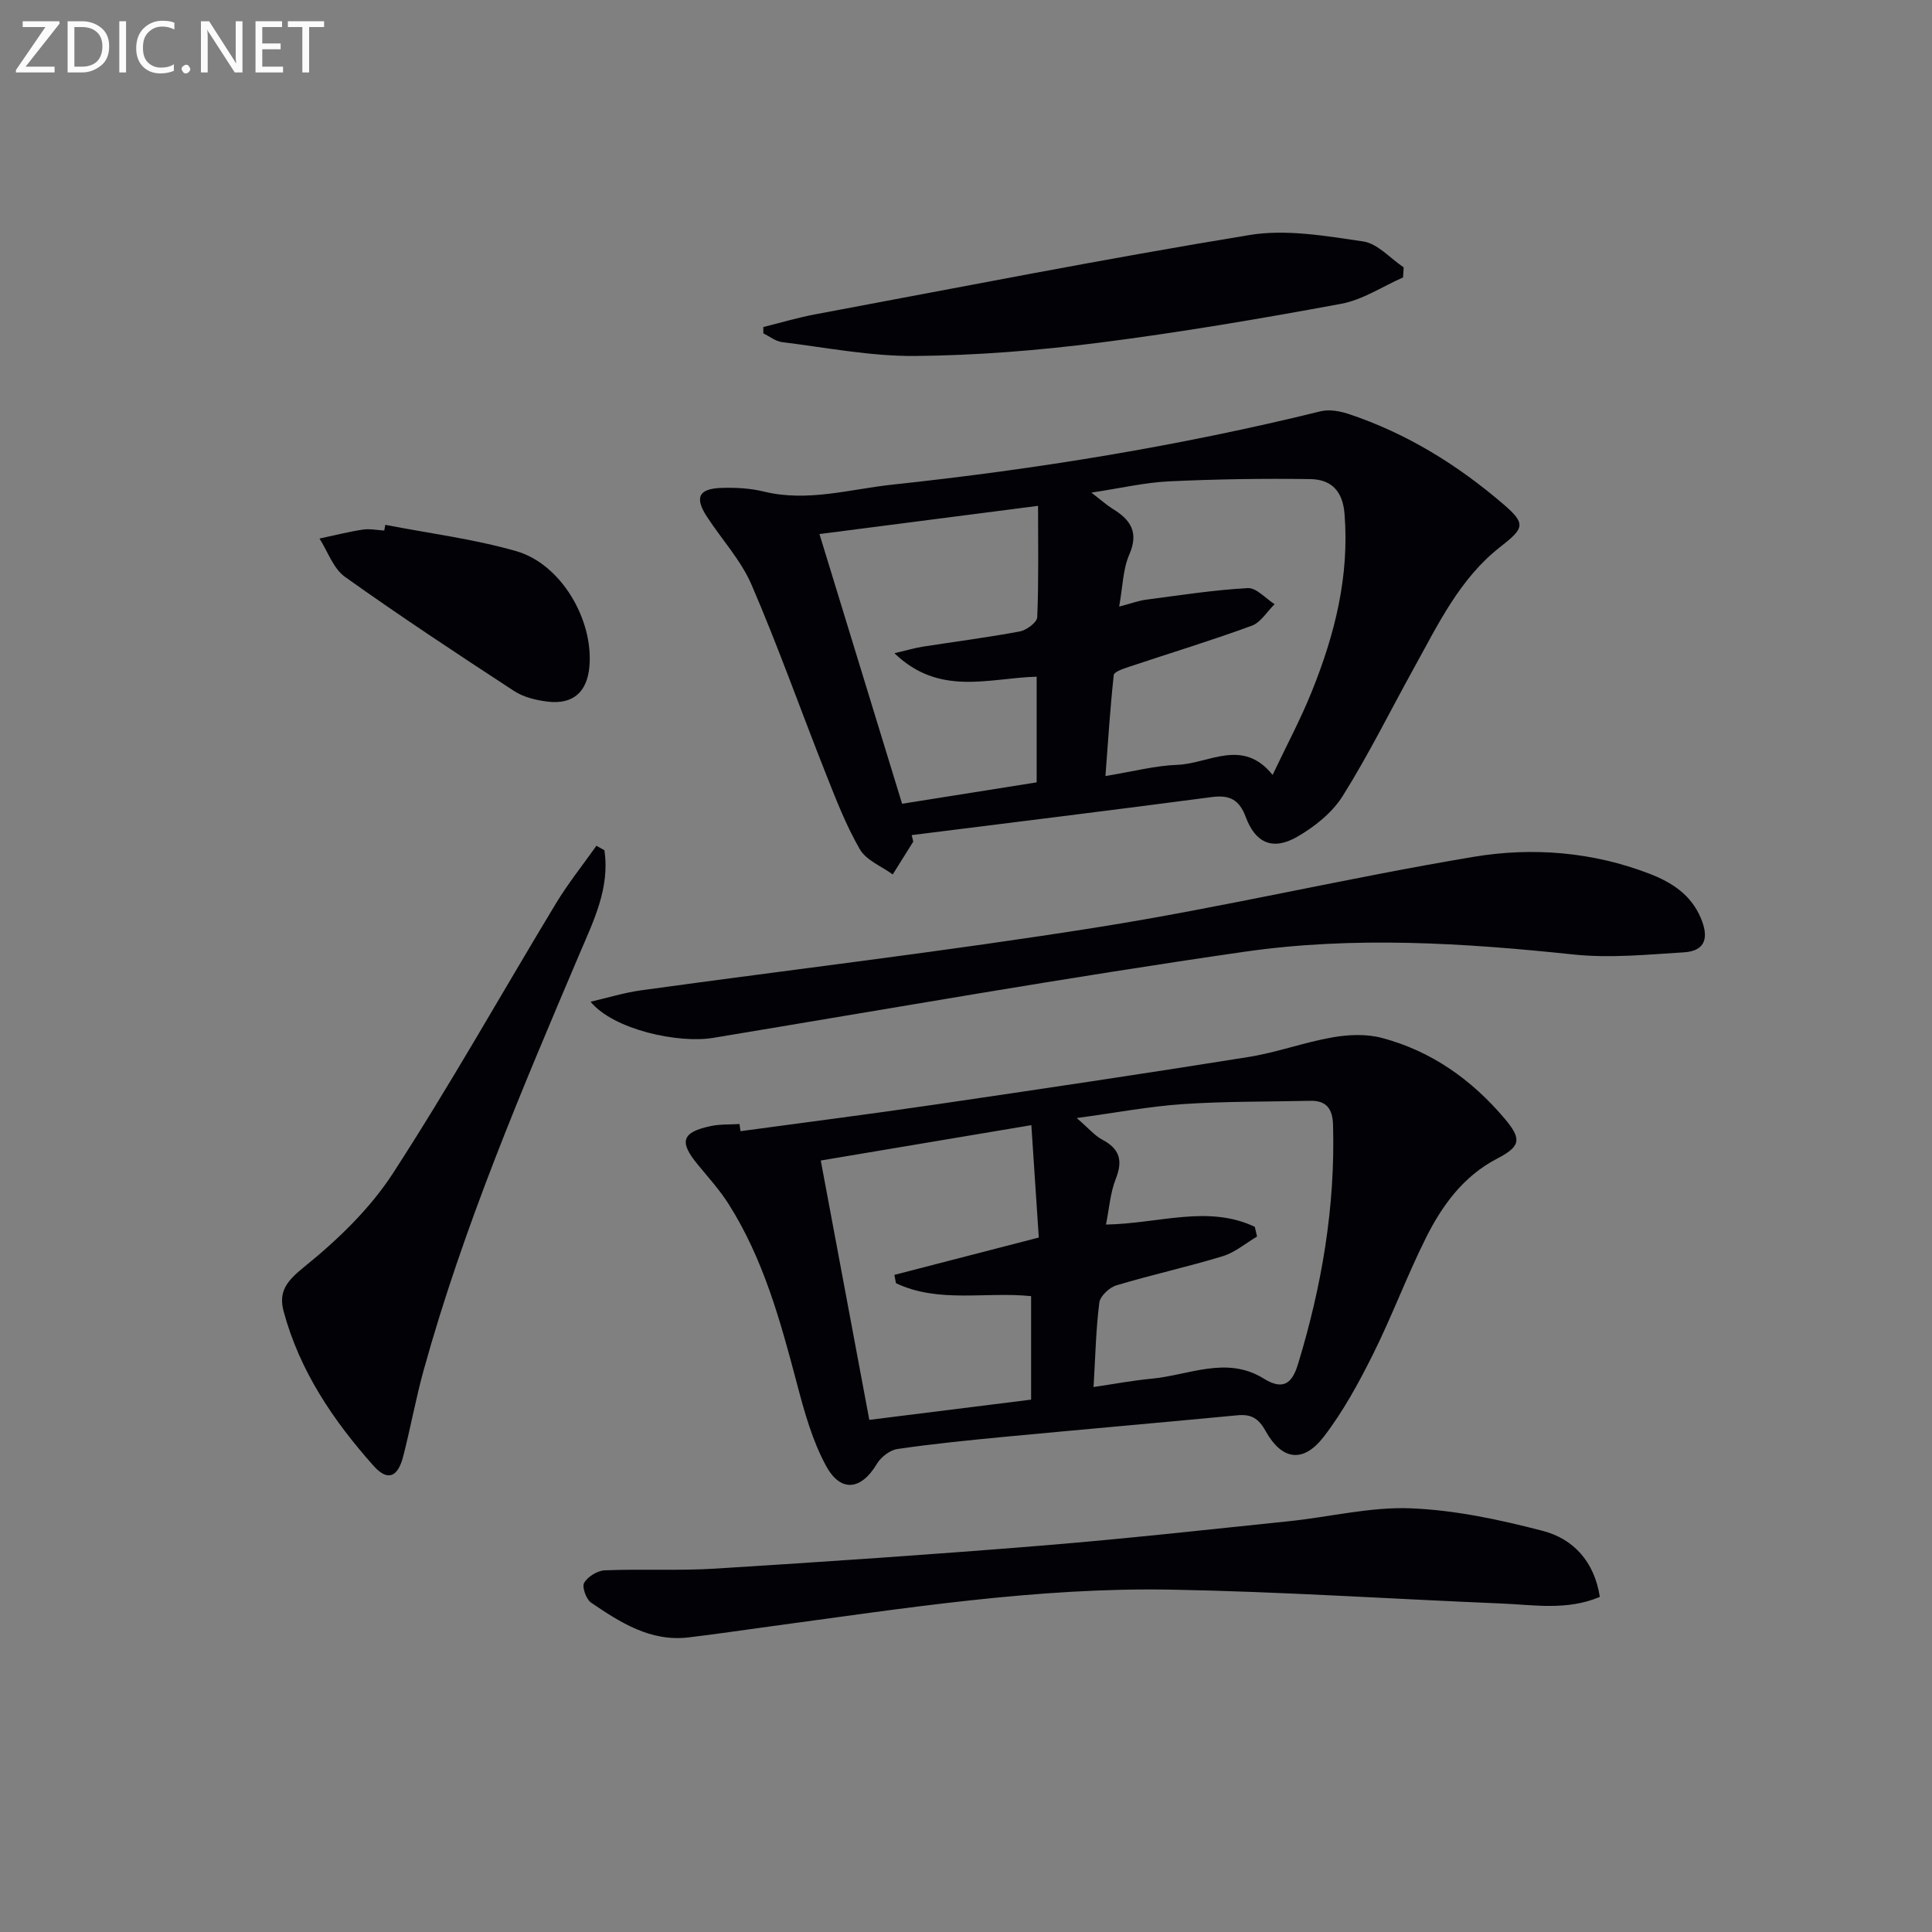 <svg enable-background="new 0 0 400 400" viewBox="0 0 400 400" xmlns="http://www.w3.org/2000/svg"><rect x="0" y="0" width="400" height="400" fill="#808080" stroke="none"/><path d="m189.08 174.25c-1.42 2.26-2.83 4.53-4.25 6.79-2.33-1.7-5.49-2.92-6.81-5.21-2.88-4.98-4.98-10.44-7.11-15.82-5.13-12.95-9.78-26.11-15.29-38.9-2.19-5.09-6.17-9.4-9.25-14.12-2.59-3.97-1.74-5.81 2.96-5.97 2.94-.1 6 .06 8.85.76 9.03 2.2 17.79-.5 26.56-1.44 29.87-3.19 59.49-8 88.7-15.19 1.8-.44 4.01-.03 5.84.58 11.98 4 22.56 10.55 32.07 18.74 4.63 3.99 4.2 4.91-.72 8.75-8.39 6.54-12.85 15.98-17.84 25-4.91 8.87-9.41 17.99-14.79 26.57-2.17 3.47-5.84 6.4-9.45 8.47-5 2.87-8.6 1.32-10.61-4.06-1.34-3.59-3.28-4.67-7.02-4.18-20.71 2.73-41.44 5.28-62.17 7.88.12.44.22.89.33 1.35zm42.63-48.66c2.46-.64 3.99-1.22 5.57-1.43 7.01-.92 14.01-2.01 21.05-2.4 1.79-.1 3.7 2.15 5.56 3.33-1.56 1.53-2.86 3.78-4.73 4.46-8.4 3.08-16.96 5.68-25.45 8.52-1.14.38-3.04 1.01-3.12 1.69-.74 6.79-1.17 13.61-1.72 20.91 5.81-.95 10.33-2.16 14.89-2.32 6.53-.23 13.51-5.65 19.72 2.09 2.92-6.15 5.82-11.57 8.1-17.24 4.76-11.78 7.83-23.89 6.79-36.84-.39-4.86-2.88-7.11-7.1-7.17-9.75-.14-19.51.01-29.25.47-5.01.24-9.97 1.41-16.06 2.33 2.12 1.63 3.2 2.62 4.43 3.37 3.68 2.26 5.43 4.82 3.42 9.45-1.33 3.05-1.36 6.67-2.1 10.78zm-46.53 9.65c2.65-.62 4.23-1.09 5.84-1.35 6.72-1.05 13.47-1.91 20.14-3.16 1.38-.26 3.54-1.87 3.59-2.94.31-7.43.17-14.89.17-23.06-15.38 1.98-30.18 3.89-45.26 5.84 5.82 19 11.39 37.18 17.11 55.84 9.71-1.55 18.91-3.01 27.86-4.43 0-7.82 0-14.75 0-21.88-9.89.27-20.1 4.16-29.45-4.86z" fill="#010106"/><path d="m153.31 234.2c13.4-1.82 26.82-3.53 40.21-5.5 21.67-3.18 43.34-6.4 64.97-9.86 5.87-.94 11.55-3.05 17.41-4.07 3.31-.58 7-.73 10.2.12 10.26 2.71 18.62 8.66 25.43 16.72 3.64 4.31 3.26 5.76-1.64 8.31-6.99 3.65-11.36 9.73-14.72 16.47-3.92 7.86-6.99 16.15-10.91 24.01-2.95 5.91-6.16 11.81-10.16 17.02-4.26 5.55-8.67 4.96-12.08-1.16-1.46-2.63-2.99-3.51-5.82-3.24-16.04 1.53-32.1 2.93-48.14 4.45-7.44.71-14.87 1.45-22.26 2.53-1.56.23-3.41 1.67-4.25 3.07-3.19 5.38-7.44 6.05-10.49.48-2.89-5.28-4.55-11.34-6.1-17.23-3.4-12.87-6.9-25.66-14.11-37.04-1.85-2.92-4.22-5.53-6.43-8.22-3.87-4.7-3.26-6.65 2.73-7.92 1.93-.41 3.97-.3 5.96-.42.07.5.13.99.2 1.48zm106.48 19.8c.16.67.32 1.34.47 2.01-2.36 1.39-4.56 3.29-7.1 4.07-7.28 2.22-14.74 3.85-22.03 6.04-1.45.44-3.36 2.22-3.53 3.58-.7 5.55-.82 11.17-1.19 17.47 4.24-.62 8.09-1.36 11.98-1.72 7.74-.72 15.57-4.8 23.23-.04 4.14 2.57 5.93.92 7.13-3.02 4.92-16.14 7.73-32.58 7.24-49.52-.09-3.25-1.33-5.04-4.72-4.96-8.78.2-17.58.09-26.33.68-6.95.47-13.84 1.78-22.02 2.89 2.53 2.18 3.74 3.65 5.29 4.47 3.61 1.91 4.31 4.32 2.8 8.12-1.15 2.9-1.36 6.17-2.03 9.46 10.95-.18 21.07-4.14 30.81.47zm-46.31 35.78c0-7.48 0-14.39 0-21.43-9.54-.96-19.15 1.51-27.98-2.68-.11-.57-.22-1.14-.33-1.72 9.78-2.53 19.56-5.06 29.9-7.73-.5-7.59-1.01-15.25-1.54-23.27-15.06 2.53-29.5 4.95-43.6 7.32 3.45 18.42 6.75 36.07 10.05 53.7 11.33-1.41 22.33-2.79 33.5-4.19z" fill="#010106"/><path d="m122.27 207.4c3.5-.81 6.96-1.88 10.5-2.37 31.55-4.36 63.21-8.07 94.66-13.08 26.02-4.14 51.73-10.23 77.72-14.56 12.15-2.02 24.58-1.03 36.36 3.51 4.59 1.77 8.58 4.32 10.63 9.18 1.64 3.88 1.11 6.8-3.5 7.09-7.6.47-15.32 1.24-22.84.45-22.73-2.4-45.54-3.83-68.15-.57-36.76 5.3-73.35 11.76-110 17.83-7.13 1.19-20.57-1.65-25.38-7.48z" fill="#010106"/><path d="m331.23 330.62c-6.77 2.87-13.61 1.65-20.33 1.37-22.75-.94-45.49-2.45-68.25-2.87-28.01-.52-55.66 3.9-83.33 7.63-5.6.75-11.18 1.6-16.79 2.26-7.86.92-14.09-3.08-20.15-7.2-1.02-.7-1.93-3.25-1.44-4.1.76-1.29 2.75-2.53 4.27-2.59 7.65-.31 15.34.12 22.98-.36 22.55-1.41 45.1-2.93 67.62-4.77 17.05-1.39 34.06-3.28 51.08-5.04 8.41-.87 16.83-3 25.17-2.67 9.16.36 18.38 2.34 27.31 4.66 6.39 1.65 10.72 6.37 11.86 13.68z" fill="#010106"/><path d="m125.13 176.03c1.18 7.77-2.22 14.58-5.11 21.37-12.02 28.28-24.06 56.54-32.29 86.22-1.64 5.91-2.72 11.96-4.25 17.9-1.12 4.37-3.24 5.21-6.13 1.97-8.35-9.37-15.32-19.67-18.63-32-1.11-4.14.7-6.31 4.25-9.18 6.88-5.56 13.59-12 18.37-19.37 11.84-18.25 22.5-37.26 33.76-55.89 2.51-4.15 5.57-7.97 8.38-11.94.55.32 1.1.62 1.65.92z" fill="#010106"/><path d="m158.04 67.71c3.58-.89 7.12-1.95 10.74-2.63 29.95-5.6 59.85-11.49 89.91-16.42 7.6-1.25 15.79.19 23.56 1.33 2.98.44 5.58 3.5 8.36 5.36-.04.7-.08 1.4-.12 2.09-4.26 1.87-8.36 4.63-12.82 5.46-16.59 3.07-33.25 5.9-49.99 8.04-12.66 1.61-25.46 2.65-38.21 2.76-9.18.08-18.38-1.74-27.56-2.87-1.34-.17-2.58-1.19-3.87-1.81.01-.44.01-.88 0-1.31z" fill="#010106"/><path d="m79.77 108.66c9.05 1.76 18.28 2.92 27.11 5.45 9.29 2.66 16.01 14.2 15.15 23.9-.47 5.24-3.36 7.87-8.58 7.26-2.41-.28-5.03-.91-7.02-2.21-11.79-7.7-23.55-15.46-35.01-23.63-2.42-1.72-3.55-5.24-5.27-7.93 2.98-.63 5.94-1.39 8.94-1.85 1.45-.22 2.98.11 4.47.19.06-.4.13-.79.21-1.18z" fill="#010106"/><g fill="#fafbfa"><path d="m12.4 4.8-7.1 9h6v1.2h-8v-.5l6.1-8.9h-4.7v-1.2h7.6v.4z"/><path d="m14 14v-9.6h3c1.6 0 2.9.5 4 1.4s1.6 2.2 1.6 3.8-.5 3-1.6 3.9-2.4 1.5-4 1.5h-3zm1.4-8.4v8.2h1.6c1.3 0 2.4-.4 3.1-1.1s1.1-1.8 1.1-3.1-.4-2.3-1.2-3-1.8-1-3.1-1z"/><path d="m26.1 4.4v10.6h-1.4v-10.6z"/><path d="m36.1 14.6c-.8.4-1.8.6-2.9.6-1.5 0-2.7-.5-3.6-1.4s-1.4-2.2-1.4-3.8c0-1.7.5-3.1 1.5-4.1s2.3-1.6 3.9-1.6c1 0 1.8.1 2.5.4v1.4c-.8-.4-1.6-.6-2.5-.6-1.2 0-2.1.4-2.9 1.2s-1.1 1.8-1.1 3.2c0 1.3.3 2.3 1 3s1.6 1.1 2.7 1.1c1 0 2-.2 2.7-.7v1.3z"/><path d="m37.6 14.3c0-.2.1-.5.3-.6s.4-.3.6-.3c.3 0 .5.1.6.3s.3.4.3.6-.1.4-.3.6-.4.3-.6.3c-.3 0-.5-.1-.6-.3s-.3-.4-.3-.6z"/><path d="m50.2 15h-1.6l-5.3-8.2c-.2-.2-.3-.5-.4-.7 0 .2.1.7.1 1.5v7.4h-1.4v-10.6h1.7l5.2 8.1c.2.4.4.6.4.7 0-.3-.1-.8-.1-1.5v-7.3h1.4z"/><path d="m58.6 15h-5.7v-10.6h5.5v1.2h-4.1v3.4h3.8v1.2h-3.8v3.6h4.3z"/><path d="m67.1 5.6h-3.1v9.4h-1.4v-9.4h-3v-1.2h7.5z"/></g></svg>